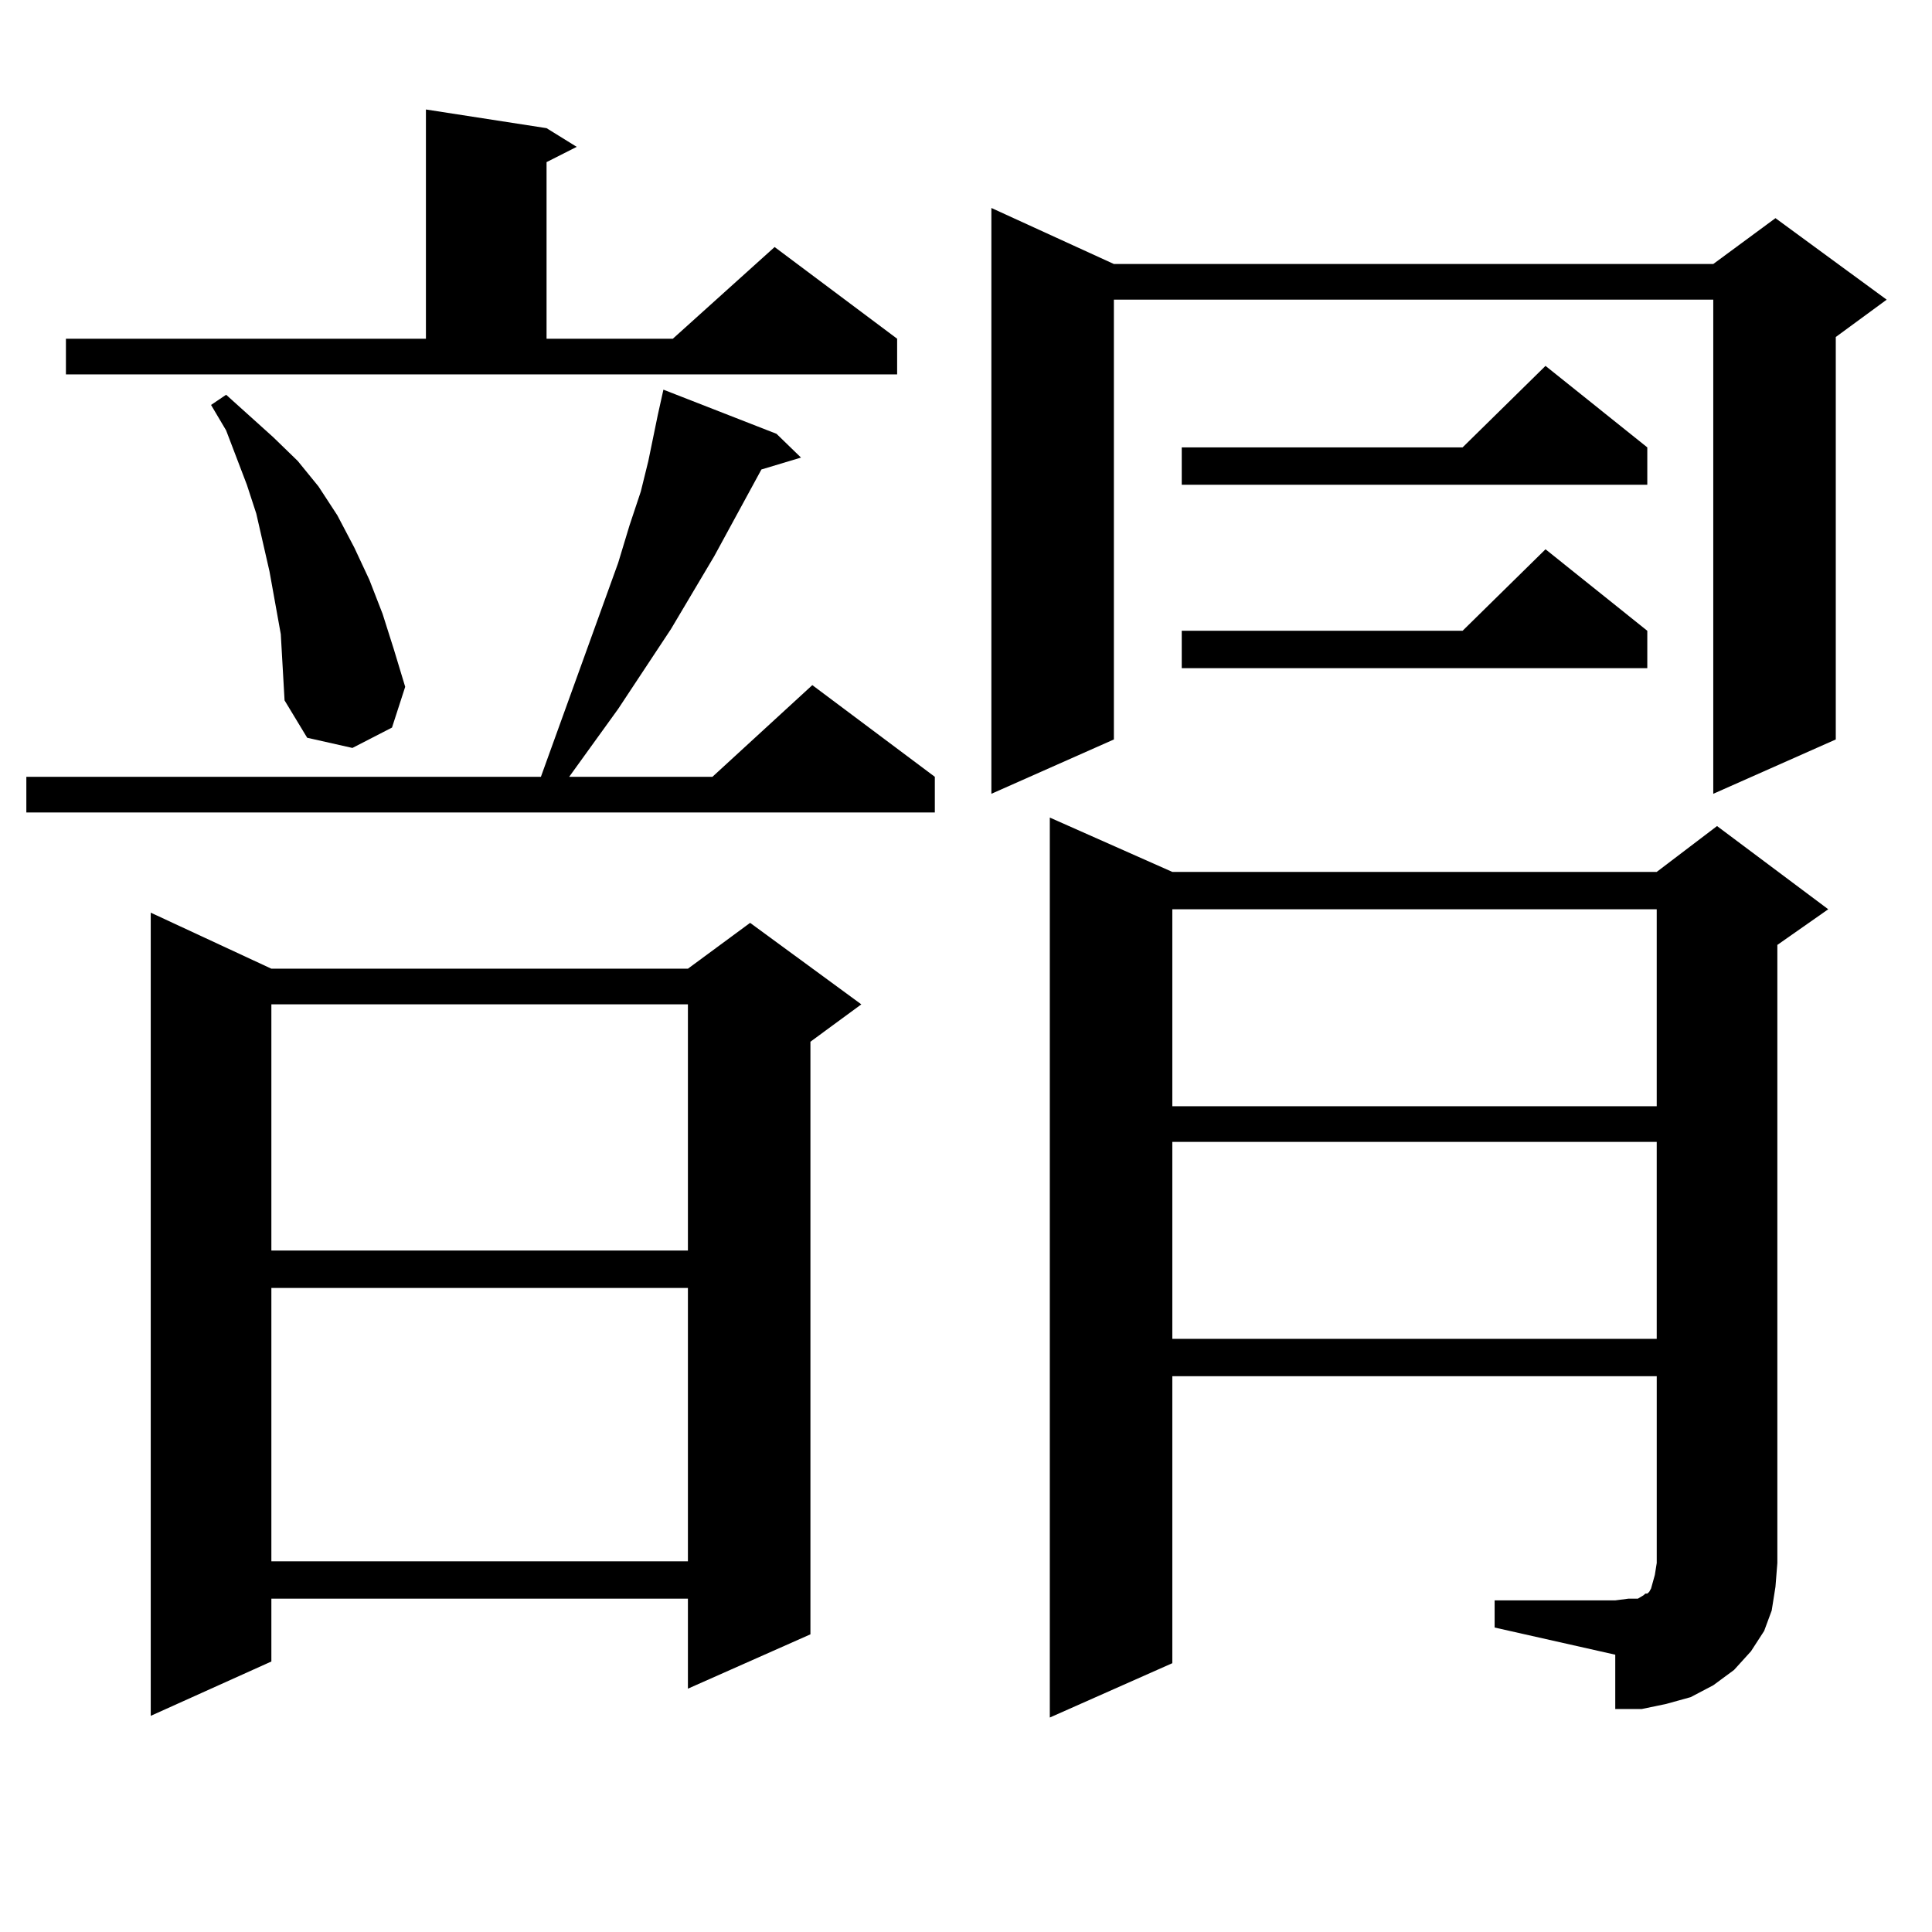 <?xml version="1.0" encoding="utf-8"?>
<!-- Generator: Adobe Illustrator 16.0.0, SVG Export Plug-In . SVG Version: 6.00 Build 0)  -->
<!DOCTYPE svg PUBLIC "-//W3C//DTD SVG 1.1//EN" "http://www.w3.org/Graphics/SVG/1.1/DTD/svg11.dtd">
<svg version="1.1" id="图层_1" xmlns="http://www.w3.org/2000/svg" xmlns:xlink="http://www.w3.org/1999/xlink" x="0px" y="0px"
	 width="1000px" height="1000px" viewBox="0 0 1000 1000" enable-background="new 0 0 1000 1000" xml:space="preserve">
<path d="M401.917,224.539l12.683,12.305l-20.487,6.152l-24.39,44.824l-22.438,37.793l-27.316,41.309l-25.365,35.156h74.145
	l51.706-47.461l63.413,47.461v18.457H13.634v-18.457h266.334l39.999-110.742L325.821,272l5.854-17.578l3.902-15.82l4.878-23.73
	l2.927-13.184L401.917,224.539z M34.122,175.32h186.337V56.668l62.437,9.668l15.609,9.668l-15.609,7.91v91.406h65.364l52.682-47.461
	l63.413,47.461v18.457H34.122V175.32z M140.46,501.395h215.604l32.194-23.73l57.56,42.188l-26.341,19.336v306.738l-63.413,28.125
	v-46.582H140.46v32.52l-62.438,28.125V472.391L140.46,501.395z M145.338,328.25l-5.854-32.52l-6.829-29.883l-4.878-14.941
	l-10.731-28.125l-7.805-13.184l7.805-5.273l24.39,21.973l12.683,12.305l10.731,13.184l9.756,14.941l8.78,16.699l7.805,16.699
	l6.829,17.578l5.854,18.457l5.854,19.336l-6.829,21.094l-20.487,10.547l-23.414-5.273l-11.707-19.336L145.338,328.25z
	 M140.46,519.852v127.441h215.604V519.852H140.46z M140.46,666.629v141.504h215.604V666.629H140.46z M576.547,136.648h310.236
	l32.194-23.73l57.56,42.188l-26.341,19.336v208.301l-63.413,28.125V155.105H576.547v227.637l-63.413,28.125V107.645L576.547,136.648
	z M773.615,828.348h62.438l6.829-0.879h4.878l2.927-1.758l0.976-0.879h0.976l0.976-0.879l0.976-1.758l0.976-3.516l0.976-3.516
	l0.976-6.152v-96.68H606.79v148.535l-63.413,28.125v-465.82l63.413,28.125h250.726l31.219-23.73l57.56,43.066l-26.341,18.457
	v319.922l-0.976,12.305l-1.951,12.305l-3.902,10.547l-6.829,10.547l-8.78,9.668l-10.731,7.91l-11.707,6.152l-12.683,3.516
	l-12.683,2.637h-13.658v-28.125l-62.438-14.063V828.348z M606.79,470.633v101.953h250.726V470.633H606.79z M606.79,591.043v101.953
	h250.726V591.043H606.79z M852.638,231.57v19.336h-240.97V231.57H757.03l42.926-42.188L852.638,231.57z M852.638,326.492v19.336
	h-240.97v-19.336H757.03l42.926-42.188L852.638,326.492z"/>
</svg>

